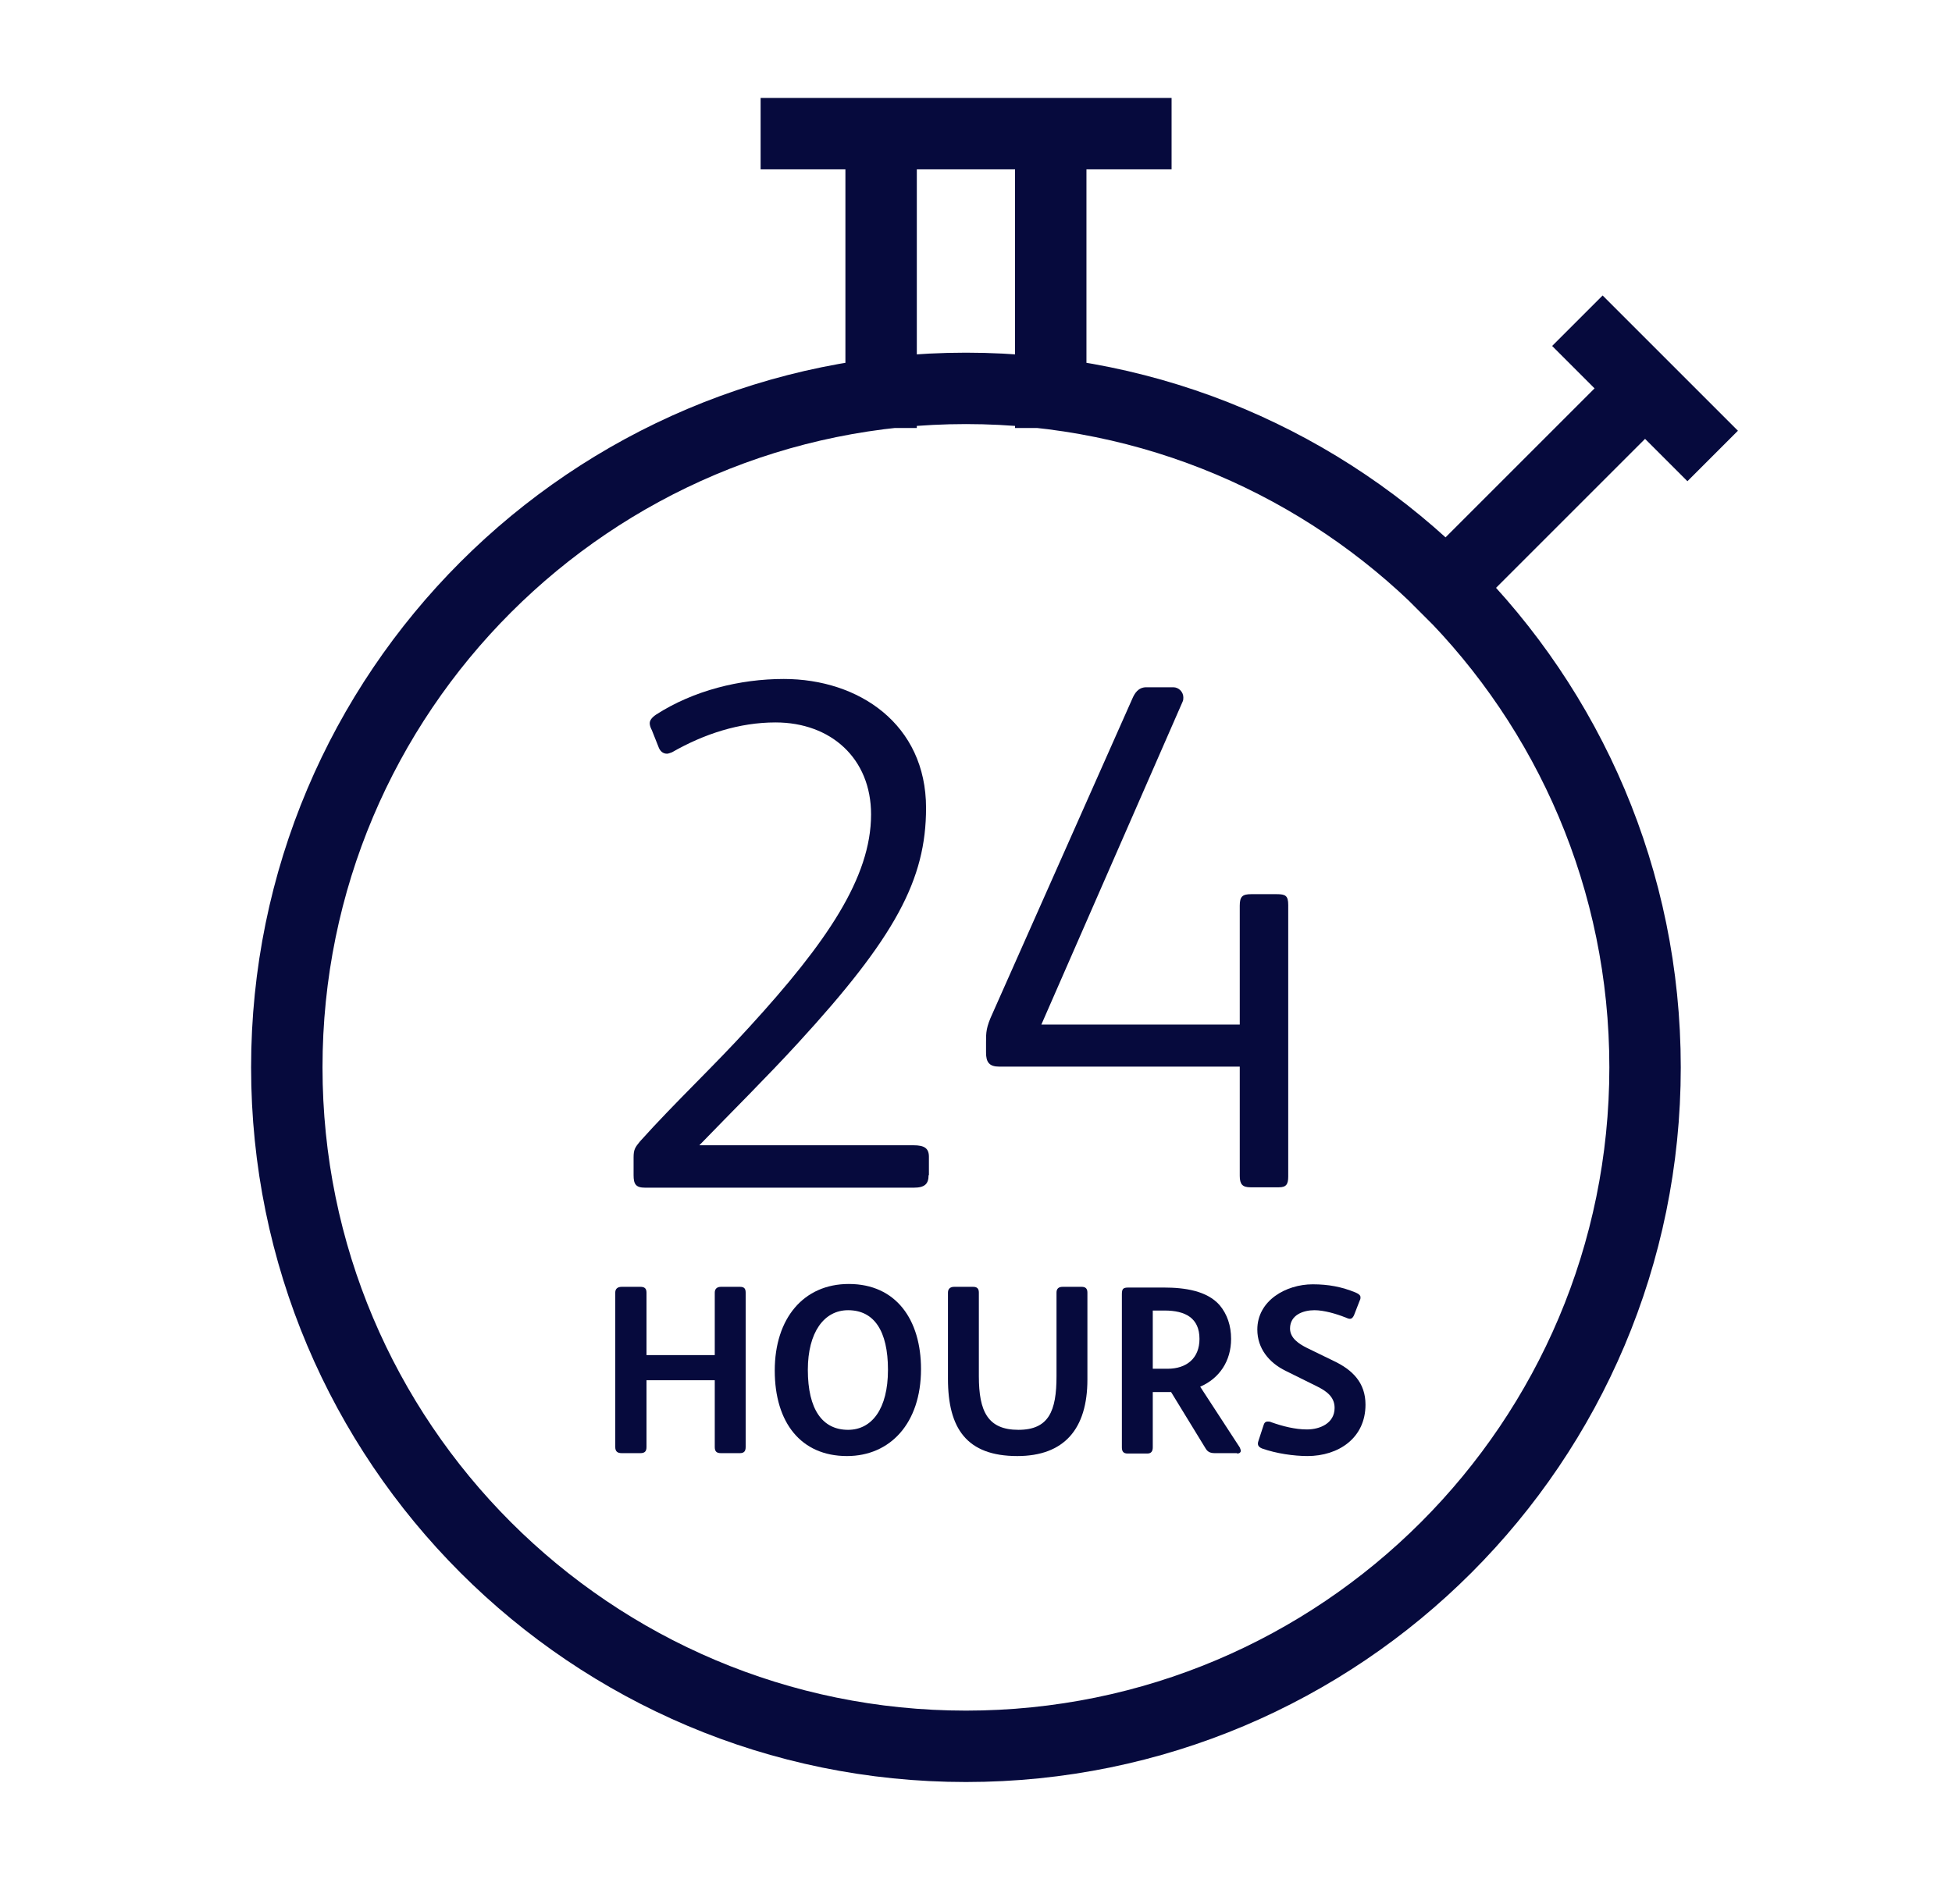 <svg width="41" height="40" viewBox="0 0 41 40" fill="none" xmlns="http://www.w3.org/2000/svg">
<path d="M19.504 24.687C19.504 24.868 19.428 24.951 19.194 24.951H13.549C13.353 24.951 13.308 24.875 13.308 24.687V24.317C13.308 24.151 13.338 24.106 13.444 23.977C14.175 23.162 15.006 22.385 15.738 21.577C17.36 19.804 18.296 18.438 18.296 17.109C18.296 15.932 17.451 15.177 16.289 15.177C15.527 15.177 14.787 15.419 14.115 15.804C14.07 15.819 14.04 15.834 14.009 15.834C13.919 15.834 13.859 15.774 13.828 15.683L13.693 15.343C13.662 15.283 13.647 15.238 13.647 15.193C13.647 15.132 13.693 15.072 13.783 15.011C14.568 14.506 15.542 14.264 16.462 14.264C18.04 14.264 19.451 15.215 19.451 16.974C19.451 18.476 18.809 19.683 16.757 21.917C16.1 22.634 15.368 23.358 14.689 24.06H19.187C19.413 24.06 19.511 24.121 19.511 24.302V24.687H19.504Z" fill="#060A3D"/>
<path d="M27.058 24.717C27.058 24.883 27.013 24.943 26.862 24.943H26.266C26.1 24.943 26.04 24.883 26.04 24.702V22.408H20.99C20.779 22.408 20.711 22.317 20.711 22.113V21.887C20.711 21.691 20.711 21.585 20.847 21.291L23.783 14.679C23.828 14.574 23.904 14.438 24.077 14.438H24.643C24.764 14.438 24.855 14.543 24.855 14.649C24.855 14.679 24.855 14.709 24.84 14.74L21.873 21.524H26.04V19.026C26.04 18.83 26.1 18.785 26.281 18.785H26.817C26.998 18.785 27.058 18.815 27.058 19.011V24.724V24.717Z" fill="#060A3D"/>
<path d="M15.662 30.4C15.662 30.491 15.624 30.528 15.541 30.528H15.142C15.051 30.528 15.013 30.491 15.013 30.4V28.996H13.579V30.4C13.579 30.491 13.541 30.528 13.451 30.528H13.059C12.968 30.528 12.923 30.491 12.923 30.4V27.155C12.923 27.072 12.975 27.034 13.059 27.034H13.451C13.534 27.034 13.579 27.064 13.579 27.155V28.468H15.013V27.155C15.013 27.072 15.066 27.034 15.142 27.034H15.541C15.624 27.034 15.662 27.064 15.662 27.155V30.4Z" fill="#060A3D"/>
<path d="M17.813 27.525C17.307 27.525 16.968 27.992 16.968 28.777C16.968 29.615 17.277 30.038 17.813 30.038C18.311 30.038 18.651 29.6 18.651 28.777C18.651 27.955 18.357 27.525 17.813 27.525ZM17.79 30.589C16.824 30.589 16.273 29.887 16.273 28.793C16.273 27.698 16.877 26.974 17.828 26.974C18.824 26.974 19.345 27.728 19.345 28.762C19.345 29.902 18.696 30.589 17.79 30.589Z" fill="#060A3D"/>
<path d="M22.84 28.981C22.84 30.023 22.349 30.589 21.368 30.589C20.304 30.589 19.911 30.008 19.911 28.966V27.155C19.911 27.072 19.964 27.034 20.04 27.034H20.44C20.523 27.034 20.56 27.072 20.56 27.155V28.913C20.56 29.653 20.749 30.038 21.391 30.038C22.032 30.038 22.191 29.638 22.191 28.913V27.155C22.191 27.072 22.236 27.034 22.319 27.034H22.719C22.802 27.034 22.84 27.072 22.84 27.155V28.974V28.981Z" fill="#060A3D"/>
<path d="M24.462 27.532H24.213V28.755H24.523C24.923 28.755 25.194 28.536 25.194 28.128C25.194 27.691 24.9 27.532 24.462 27.532ZM25.979 30.528H25.519C25.428 30.528 25.368 30.506 25.323 30.43L24.598 29.245H24.213V30.408C24.213 30.483 24.183 30.536 24.1 30.536H23.685C23.602 30.536 23.564 30.498 23.564 30.408V27.192C23.564 27.079 23.587 27.049 23.7 27.049H24.447C24.885 27.049 25.353 27.117 25.617 27.419C25.776 27.608 25.858 27.849 25.858 28.128C25.858 28.596 25.61 28.959 25.209 29.132L26.04 30.408C26.04 30.408 26.062 30.46 26.062 30.476C26.062 30.513 26.032 30.536 25.987 30.536" fill="#060A3D"/>
<path d="M27.474 30.589C27.172 30.589 26.809 30.536 26.508 30.43C26.417 30.392 26.409 30.34 26.432 30.272L26.538 29.947C26.553 29.894 26.576 29.864 26.628 29.864C26.651 29.864 26.674 29.864 26.704 29.879C26.938 29.962 27.202 30.03 27.451 30.03C27.723 30.03 28.032 29.902 28.032 29.577C28.032 29.343 27.858 29.223 27.662 29.125L27.006 28.8C26.651 28.627 26.409 28.325 26.409 27.932C26.409 27.321 27.013 26.981 27.572 26.981C27.904 26.981 28.183 27.034 28.477 27.155C28.545 27.185 28.576 27.215 28.576 27.253C28.576 27.276 28.576 27.291 28.56 27.321L28.44 27.63C28.417 27.683 28.387 27.706 28.357 27.706C28.334 27.706 28.304 27.698 28.274 27.683C28.07 27.6 27.806 27.525 27.609 27.525C27.375 27.525 27.096 27.623 27.096 27.91C27.096 28.113 27.285 28.234 27.451 28.317L28.009 28.589C28.409 28.777 28.681 29.049 28.681 29.509C28.681 30.211 28.115 30.589 27.459 30.589" fill="#060A3D"/>
<path d="M33.662 7.268L35.443 9.049M18.507 8.242V2.808H22.07V8.242M30.372 12.34L34.553 8.159M16.726 2.808H23.858M34.553 22.423C34.553 30.302 28.168 36.687 20.289 36.687C12.409 36.687 6.024 30.302 6.024 22.423C6.024 14.543 12.409 8.159 20.289 8.159C28.168 8.159 34.553 14.543 34.553 22.423Z" stroke="#060A3D" stroke-width="1.5" stroke-linecap="square" stroke-linejoin="round"/>
</svg>
